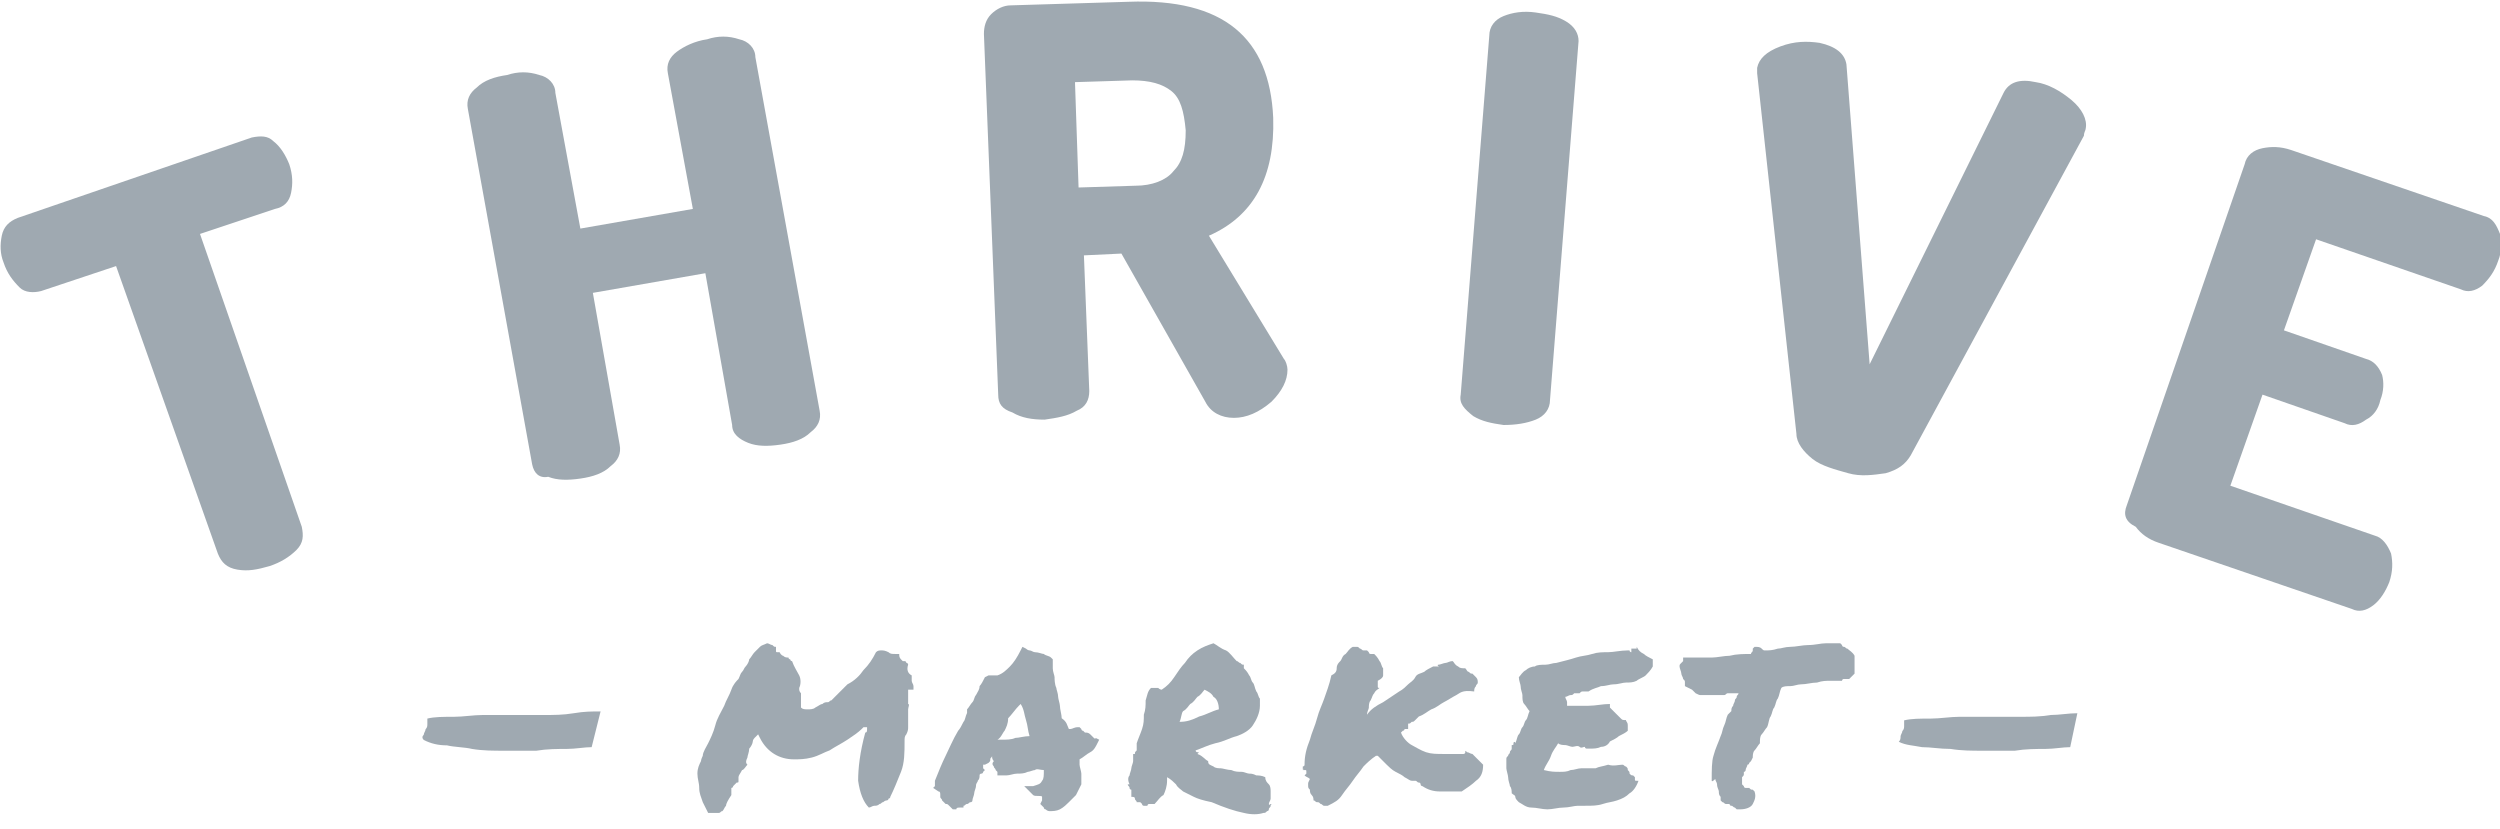 <svg width="208" height="69" viewBox="0 0 208 69" fill="none" xmlns="http://www.w3.org/2000/svg">
<g clip-path="url(#clip0_260_1739)">
<path d="M0.297 21.84C-0 21.097 -0 20.354 0.148 19.611C0.297 18.869 0.743 18.423 1.486 18.126L20.948 11.44C21.691 11.291 22.285 11.291 22.731 11.737C23.326 12.183 23.771 12.926 24.068 13.668C24.366 14.56 24.366 15.303 24.217 16.046C24.068 16.788 23.623 17.234 22.88 17.383L16.64 19.463L25.108 43.828C25.257 44.571 25.257 45.166 24.663 45.76C24.068 46.354 23.326 46.8 22.434 47.097C21.394 47.394 20.651 47.543 19.76 47.394C18.868 47.246 18.423 46.8 18.125 46.057L9.657 22.137L3.417 24.217C2.823 24.366 2.08 24.366 1.634 23.92C1.04 23.326 0.594 22.731 0.297 21.84Z" fill="#9FA9B1"/>
<path d="M44.274 38.629L38.926 9.063C38.777 8.32 39.074 7.726 39.668 7.28C40.263 6.686 41.154 6.389 42.194 6.24C43.086 5.943 43.977 5.943 44.868 6.24C45.611 6.389 46.206 6.983 46.206 7.726L48.286 19.017L57.646 17.383L55.566 6.091C55.417 5.349 55.714 4.754 56.308 4.309C56.903 3.863 57.794 3.417 58.834 3.269C59.726 2.971 60.617 2.971 61.508 3.269C62.251 3.417 62.846 4.011 62.846 4.754L68.194 34.171C68.343 34.914 68.046 35.508 67.451 35.954C66.857 36.548 65.966 36.846 64.926 36.994C63.886 37.143 62.994 37.143 62.251 36.846C61.508 36.548 60.914 36.103 60.914 35.36L58.686 22.731L49.326 24.366L51.554 36.994C51.703 37.737 51.406 38.331 50.811 38.777C50.217 39.371 49.326 39.669 48.286 39.817C47.246 39.966 46.354 39.966 45.611 39.669C44.868 39.817 44.423 39.371 44.274 38.629Z" fill="#9FA9B1"/>
<path d="M83.051 32.834L81.862 2.823C81.862 2.228 82.011 1.634 82.457 1.188C82.902 0.743 83.497 0.446 84.091 0.446L93.897 0.148C101.771 -0.149 105.634 3.12 105.931 9.806C106.079 14.709 104.297 17.977 100.582 19.611L106.822 29.863C106.971 30.011 107.119 30.457 107.119 30.754C107.119 31.646 106.674 32.537 105.782 33.428C104.742 34.32 103.702 34.766 102.662 34.766C101.622 34.766 100.731 34.32 100.285 33.428L93.302 21.097L90.182 21.246L90.628 32.537C90.628 33.28 90.331 33.874 89.588 34.171C88.845 34.617 87.954 34.766 86.914 34.914C85.874 34.914 84.982 34.766 84.24 34.32C83.348 34.023 83.051 33.577 83.051 32.834ZM89.737 15.6L94.491 15.451C95.828 15.451 97.017 15.006 97.611 14.263C98.354 13.52 98.651 12.48 98.651 10.846C98.502 9.211 98.205 8.171 97.462 7.577C96.719 6.983 95.68 6.686 94.194 6.686L89.439 6.834L89.737 15.6Z" fill="#9FA9B1"/>
<path d="M121.531 32.834L123.909 2.971C123.909 2.229 124.354 1.634 125.097 1.337C125.84 1.04 126.731 0.891 127.771 1.04C128.811 1.189 129.554 1.337 130.297 1.783C131.04 2.229 131.337 2.823 131.337 3.417L128.96 33.28C128.96 34.023 128.514 34.617 127.771 34.914C127.029 35.211 126.137 35.36 125.097 35.36C124.057 35.211 123.314 35.063 122.571 34.617C121.829 34.023 121.383 33.577 121.531 32.834Z" fill="#9FA9B1"/>
<path d="M146.194 5.646C146.343 4.903 146.937 4.309 148.126 3.863C149.314 3.417 150.354 3.417 151.394 3.566C152.731 3.863 153.474 4.457 153.623 5.349L155.554 30.308L166.697 7.726C167.143 6.834 168.034 6.537 169.371 6.834C170.411 6.983 171.451 7.577 172.343 8.32C173.234 9.063 173.68 9.954 173.531 10.697C173.531 10.846 173.383 10.994 173.383 11.291L158.971 37.886C158.526 38.629 157.931 39.074 156.891 39.371C155.851 39.52 154.811 39.669 153.771 39.371C152.731 39.074 151.543 38.777 150.8 38.183C150.057 37.589 149.463 36.846 149.463 36.103L146.194 6.091C146.194 5.943 146.194 5.646 146.194 5.646Z" fill="#9FA9B1"/>
<path d="M176.949 42.045L186.754 13.668C186.903 12.925 187.497 12.48 188.24 12.331C188.983 12.183 189.726 12.183 190.617 12.48L206.663 17.977C207.406 18.125 207.703 18.72 208 19.463C208.149 20.206 208.149 20.948 207.851 21.691C207.554 22.583 207.109 23.177 206.514 23.771C205.92 24.217 205.326 24.366 204.732 24.068L192.697 19.908L190.023 27.485L196.857 29.863C197.452 30.011 197.897 30.457 198.194 31.2C198.343 31.794 198.343 32.537 198.046 33.28C197.897 34.023 197.452 34.617 196.857 34.914C196.263 35.36 195.669 35.508 195.074 35.211L188.24 32.834L185.566 40.411L197.6 44.571C198.194 44.72 198.64 45.314 198.937 46.057C199.086 46.8 199.086 47.543 198.789 48.434C198.492 49.177 198.046 49.92 197.451 50.365C196.857 50.811 196.263 50.96 195.669 50.663L179.623 45.166C178.732 44.868 178.137 44.423 177.692 43.828C176.8 43.383 176.652 42.788 176.949 42.045Z" fill="#9FA9B1"/>
<path d="M59.511 67.634C59.362 67.634 59.214 67.634 58.917 67.634C58.768 67.337 58.62 67.04 58.471 66.743C58.322 66.297 58.174 66 58.174 65.554C58.174 65.109 58.025 64.811 58.025 64.366C58.025 63.92 58.174 63.623 58.322 63.326C58.322 63.326 58.322 63.177 58.471 62.88C58.471 62.583 58.768 62.137 58.917 61.84C59.065 61.543 59.362 60.949 59.511 60.354C59.66 59.76 59.957 59.314 60.254 58.72C60.403 58.274 60.7 57.829 60.848 57.383C60.997 56.937 61.294 56.64 61.443 56.491C61.591 56.194 61.591 56.046 61.74 55.897C61.888 55.749 61.888 55.6 62.037 55.451C62.185 55.303 62.334 55.006 62.334 54.857C62.483 54.709 62.631 54.411 62.78 54.263C62.928 54.114 63.077 53.966 63.225 53.817C63.374 53.669 63.523 53.669 63.82 53.52C63.968 53.52 64.117 53.669 64.265 53.669C64.414 53.817 64.414 53.817 64.562 53.817V54.114C64.562 54.263 64.562 54.263 64.711 54.263H64.86C65.008 54.56 65.157 54.56 65.157 54.56C65.305 54.709 65.454 54.709 65.603 54.709C65.603 54.857 65.751 54.857 65.751 54.857C65.751 55.006 65.9 55.006 65.9 55.006C66.048 55.451 66.345 55.897 66.494 56.194C66.642 56.491 66.642 56.937 66.494 57.234V57.383C66.494 57.531 66.642 57.68 66.642 57.68C66.642 57.829 66.642 57.829 66.642 57.977C66.642 58.126 66.642 58.126 66.642 58.274C66.642 58.423 66.642 58.423 66.642 58.72V58.869C66.791 59.017 66.94 59.017 67.237 59.017C67.385 59.017 67.683 59.017 67.831 58.869C68.128 58.72 68.277 58.571 68.425 58.571C68.574 58.423 68.722 58.423 68.871 58.423C69.02 58.423 69.02 58.274 69.168 58.274C69.465 57.977 69.763 57.68 69.911 57.531C70.06 57.383 70.357 57.086 70.505 56.937C71.1 56.64 71.545 56.194 71.843 55.749C72.288 55.303 72.585 54.857 72.882 54.263C73.031 54.114 73.18 54.114 73.328 54.114C73.477 54.114 73.625 54.114 73.922 54.263C74.071 54.411 74.22 54.411 74.517 54.411H74.665C74.665 54.411 74.665 54.411 74.814 54.411C74.814 54.56 74.814 54.709 74.963 54.857L75.111 55.006C75.111 55.006 75.111 55.006 75.26 55.006C75.408 55.006 75.408 55.154 75.408 55.154C75.557 55.154 75.557 55.303 75.557 55.303C75.408 55.749 75.557 56.046 75.854 56.194C75.854 56.343 75.854 56.491 75.854 56.64C75.854 56.789 76.002 56.937 76.002 57.086V57.234V57.383H75.557V57.829C75.557 57.977 75.557 58.274 75.557 58.571C75.705 58.571 75.557 58.869 75.557 59.017C75.557 59.463 75.557 59.611 75.557 59.909C75.557 60.057 75.557 60.354 75.557 60.503C75.557 60.651 75.557 60.8 75.408 61.097C75.26 61.246 75.26 61.394 75.26 61.691C75.26 62.583 75.26 63.474 74.963 64.217C74.665 64.96 74.368 65.703 74.071 66.297C74.071 66.446 73.922 66.446 73.922 66.446C73.922 66.594 73.774 66.594 73.774 66.594C73.625 66.594 73.477 66.743 73.477 66.743C73.328 66.743 73.328 66.891 73.18 66.891C73.031 67.04 72.882 67.04 72.734 67.04C72.585 67.04 72.437 67.189 72.288 67.189C71.843 66.743 71.545 66 71.397 64.96C71.397 63.92 71.545 62.583 71.991 60.949C72.14 60.949 72.14 60.8 72.14 60.651V60.503H71.991H71.843L71.694 60.651C71.397 60.949 70.951 61.246 70.505 61.543C70.06 61.84 69.465 62.137 69.02 62.434C68.574 62.583 68.128 62.88 67.534 63.029C66.94 63.177 66.494 63.177 66.048 63.177C64.86 63.177 63.82 62.583 63.225 61.394L63.077 61.097L62.78 61.394C62.78 61.394 62.631 61.543 62.631 61.691C62.631 61.84 62.483 62.137 62.334 62.286C62.334 62.583 62.185 62.88 62.185 63.029C62.037 63.326 62.037 63.474 62.185 63.623C62.037 63.771 61.888 64.069 61.74 64.069C61.591 64.366 61.443 64.514 61.443 64.663V64.811V64.96C61.443 65.109 61.443 65.109 61.294 65.109L61.145 65.257L60.997 65.406C60.997 65.554 60.848 65.554 60.848 65.554C60.848 65.703 60.848 65.703 60.848 65.703C60.848 65.851 60.848 65.851 60.848 65.851C60.848 66 60.848 66 60.848 66.149C60.551 66.594 60.403 66.891 60.403 67.04C60.254 67.189 60.254 67.337 60.105 67.486C59.957 67.486 59.957 67.634 59.808 67.634C59.808 67.634 59.66 67.634 59.511 67.634Z" fill="#9FA9B1"/>
<path d="M77.637 65.554L77.785 65.406V64.96C78.082 64.217 78.38 63.474 78.677 62.88C78.974 62.286 79.271 61.543 79.717 60.8C79.865 60.651 80.014 60.354 80.162 60.057C80.311 59.909 80.311 59.611 80.46 59.314V59.166V59.017C80.608 58.869 80.757 58.571 80.905 58.423C81.054 58.274 81.054 57.977 81.202 57.829C81.351 57.531 81.5 57.383 81.5 57.086C81.648 56.937 81.797 56.64 81.945 56.343L82.242 56.194H82.391H82.54H82.688H82.985C83.431 56.046 83.728 55.749 84.025 55.451C84.322 55.154 84.62 54.709 84.917 54.114L85.065 53.817L85.362 53.966C85.362 53.966 85.511 54.114 85.66 54.114C85.808 54.114 85.957 54.263 86.105 54.263C86.402 54.263 86.7 54.411 86.848 54.411C86.997 54.56 87.294 54.56 87.442 54.709L87.591 54.857C87.591 55.006 87.591 55.154 87.591 55.303C87.591 55.451 87.591 55.451 87.591 55.6C87.591 55.897 87.74 56.194 87.74 56.343C87.74 56.491 87.74 56.937 87.888 57.234C87.888 57.383 88.037 57.68 88.037 57.977C88.037 58.126 88.185 58.571 88.185 58.72C88.185 59.017 88.334 59.463 88.334 59.76C88.78 60.057 88.78 60.354 88.928 60.651C89.077 60.651 89.077 60.651 89.077 60.651C89.225 60.651 89.374 60.503 89.671 60.503H89.82L89.968 60.651C89.968 60.651 89.968 60.8 90.117 60.8L90.265 60.949C90.414 60.949 90.562 60.949 90.711 61.097C90.86 61.246 90.86 61.246 90.86 61.246C90.86 61.246 90.86 61.246 91.008 61.394C91.157 61.543 91.157 61.394 91.157 61.394L91.454 61.543L91.305 61.84C91.157 62.137 91.008 62.434 90.711 62.583C90.414 62.731 90.117 63.029 89.82 63.177C89.82 63.326 89.82 63.326 89.82 63.326C89.82 63.474 89.82 63.474 89.82 63.623C89.82 63.771 89.968 64.217 89.968 64.366C89.968 64.514 89.968 64.96 89.968 65.257C89.82 65.554 89.671 65.851 89.522 66.149C89.374 66.297 89.077 66.594 88.928 66.743C88.78 66.891 88.482 67.189 88.185 67.337C87.888 67.486 87.591 67.486 87.294 67.486C87.145 67.486 86.997 67.337 86.997 67.337C86.848 67.337 86.848 67.189 86.848 67.189C86.7 67.04 86.7 67.04 86.7 67.04L86.551 66.891L86.7 66.594C86.7 66.446 86.7 66.446 86.7 66.297C86.7 66.149 86.105 66.297 85.957 66.149L85.808 66L85.66 65.851L85.214 65.406H85.957C86.402 65.257 86.551 65.257 86.7 64.96C86.848 64.811 86.848 64.514 86.848 64.069C86.551 64.069 86.254 63.92 86.105 64.069C85.957 64.069 85.66 64.217 85.511 64.217C85.214 64.366 84.917 64.366 84.62 64.366C84.322 64.366 84.025 64.514 83.728 64.514C83.58 64.514 83.282 64.514 83.134 64.514H82.985V64.366C82.985 64.366 82.985 64.366 82.985 64.217C82.985 64.217 82.985 64.217 82.837 64.069C82.837 63.92 82.688 63.92 82.688 63.771C82.54 63.623 82.54 63.474 82.688 63.326C82.54 63.177 82.54 63.029 82.54 62.88C82.54 63.029 82.391 63.029 82.391 63.177C82.391 63.326 82.391 63.326 82.242 63.474L81.945 63.623H81.797C81.797 63.623 81.797 63.623 81.797 63.771V63.92L81.945 64.069L81.797 64.217C81.797 64.217 81.797 64.366 81.648 64.366C81.648 64.366 81.5 64.366 81.5 64.514C81.5 64.663 81.5 64.811 81.351 64.96C81.351 65.109 81.202 65.109 81.202 65.406C81.202 65.554 81.054 65.851 81.054 66C81.054 66.149 80.905 66.446 80.905 66.594V66.594C80.905 66.743 80.757 66.743 80.757 66.743C80.608 66.743 80.608 66.891 80.46 66.891C80.311 66.891 80.311 67.04 80.162 67.04V67.189H79.865C79.717 67.189 79.568 67.189 79.568 67.337C79.42 67.337 79.42 67.337 79.42 67.337H79.271C79.122 67.189 78.974 67.04 78.974 67.04C78.825 66.891 78.825 66.891 78.677 66.891L78.38 66.594C78.38 66.446 78.231 66.446 78.231 66.297C78.231 66.149 78.231 66.149 78.231 66.149C78.231 66 78.231 65.851 78.082 65.851L77.637 65.554ZM83.58 60.8C83.431 60.949 83.282 61.394 82.985 61.543C83.134 61.543 83.134 61.543 83.134 61.543H83.282C83.728 61.543 84.174 61.543 84.471 61.394C84.768 61.394 85.214 61.246 85.66 61.246C85.511 60.8 85.511 60.354 85.362 59.909C85.214 59.463 85.214 59.017 84.917 58.571L84.768 58.72C84.471 59.017 84.174 59.463 83.877 59.76C83.877 60.206 83.728 60.503 83.58 60.8Z" fill="#9FA9B1"/>
<path d="M94.128 65.703C94.128 65.703 93.98 65.703 93.98 65.554C93.98 65.406 93.831 65.406 93.831 65.257H93.98C93.831 64.96 93.831 64.663 93.98 64.514C93.98 64.366 94.128 64.069 94.128 63.92C94.128 63.771 94.277 63.474 94.277 63.326C94.277 63.177 94.277 62.88 94.277 62.731H94.425C94.425 62.583 94.425 62.583 94.574 62.434C94.574 62.286 94.574 62.286 94.574 62.137C94.574 61.989 94.574 61.989 94.574 61.84C94.722 61.394 94.871 61.097 95.02 60.651C95.168 60.206 95.168 59.909 95.168 59.463C95.317 59.017 95.317 58.72 95.317 58.274C95.465 57.829 95.465 57.531 95.763 57.234C95.911 57.234 96.06 57.234 96.357 57.234C96.505 57.383 96.654 57.383 96.654 57.383C97.1 57.086 97.397 56.789 97.694 56.343C97.991 55.897 98.288 55.451 98.585 55.154C98.882 54.709 99.18 54.411 99.625 54.114C100.071 53.817 100.517 53.669 100.962 53.52C101.26 53.669 101.557 53.966 102.002 54.114C102.3 54.263 102.597 54.709 102.894 55.006C103.042 55.006 103.042 55.154 103.191 55.154C103.34 55.303 103.34 55.303 103.488 55.303V55.6C103.637 55.749 103.785 55.897 103.934 56.194C104.082 56.343 104.082 56.64 104.231 56.789C104.38 56.937 104.38 57.234 104.528 57.531C104.677 57.68 104.677 57.977 104.825 58.126C104.825 58.274 104.825 58.274 104.825 58.274V58.423V58.571C104.825 58.72 104.825 58.72 104.825 58.72C104.825 59.314 104.528 59.909 104.231 60.354C103.934 60.8 103.34 61.097 102.894 61.246C102.3 61.394 101.854 61.691 101.111 61.84C100.517 61.989 99.922 62.286 99.477 62.434C99.477 62.434 99.477 62.583 99.625 62.583C99.774 62.583 99.774 62.583 99.625 62.731C100.071 62.88 100.22 63.177 100.517 63.326C100.517 63.623 100.665 63.623 100.962 63.771C101.111 63.92 101.408 63.92 101.557 63.92C101.705 63.92 102.151 64.069 102.448 64.069C102.745 64.217 103.042 64.217 103.34 64.217C103.488 64.217 103.785 64.366 103.934 64.366C104.082 64.366 104.231 64.366 104.528 64.514C104.677 64.514 104.974 64.514 105.271 64.663C105.271 64.96 105.42 65.109 105.568 65.257C105.717 65.406 105.717 65.703 105.717 65.851C105.717 66 105.717 66.149 105.717 66.446C105.717 66.594 105.568 66.743 105.568 66.891C105.568 66.891 105.568 67.04 105.717 66.891H105.865C105.717 66.891 105.717 67.04 105.717 67.04C105.717 67.189 105.568 67.189 105.568 67.337C105.568 67.486 105.42 67.486 105.42 67.486C105.271 67.634 105.271 67.634 105.122 67.634C104.677 67.783 104.082 67.783 103.488 67.634C102.745 67.486 101.854 67.189 100.814 66.743C100.071 66.594 99.625 66.446 99.328 66.297C99.031 66.149 98.734 66 98.437 65.851C98.288 65.703 97.991 65.554 97.843 65.257C97.694 65.109 97.397 64.811 97.1 64.663C97.1 64.663 97.1 64.663 97.1 64.811C97.1 64.96 97.1 64.811 97.1 64.96C97.1 65.406 96.951 65.851 96.802 66.149C96.505 66.297 96.357 66.594 96.06 66.891C95.911 66.891 95.763 66.891 95.614 66.891C95.465 66.891 95.465 67.04 95.465 67.04C95.317 67.04 95.317 67.04 95.168 67.04C95.168 67.04 95.02 67.04 95.02 66.891L94.871 66.743C94.871 66.743 94.722 66.743 94.574 66.743C94.574 66.594 94.425 66.594 94.425 66.446C94.425 66.297 94.277 66.297 94.128 66.297C94.128 66.149 94.128 66.149 94.128 66C94.128 65.851 94.128 65.851 94.128 65.851C94.128 66 94.128 65.851 94.128 65.703C94.128 65.851 94.128 65.703 94.128 65.703ZM100.22 57.383C100.071 57.531 99.922 57.829 99.625 57.977C99.477 58.126 99.328 58.423 99.031 58.571C98.882 58.72 98.734 59.017 98.437 59.166C98.288 59.314 98.288 59.76 98.14 60.057C98.734 60.057 99.18 59.909 99.774 59.611C100.368 59.463 100.814 59.166 101.408 59.017C101.408 58.571 101.26 58.126 100.962 57.977C100.814 57.68 100.517 57.531 100.22 57.383Z" fill="#9FA9B1"/>
<path d="M108.391 64.069C108.391 63.92 108.391 63.92 108.391 64.069C108.391 63.92 108.391 63.92 108.391 63.92C108.391 63.771 108.391 63.771 108.391 63.771C108.391 63.771 108.539 63.771 108.539 63.623C108.539 62.88 108.688 62.286 108.985 61.543C109.133 60.949 109.431 60.354 109.579 59.76C109.728 59.166 110.025 58.571 110.173 58.126C110.322 57.68 110.619 56.937 110.768 56.194C111.065 56.046 111.213 55.897 111.213 55.6C111.213 55.303 111.362 55.154 111.511 55.006C111.659 54.857 111.659 54.56 111.956 54.411C112.105 54.263 112.253 53.966 112.551 53.817C112.699 53.817 112.699 53.817 112.848 53.817C112.996 53.817 112.996 53.817 113.145 53.966C113.293 53.966 113.293 54.114 113.442 54.114C113.591 54.114 113.591 54.114 113.739 54.114L113.888 54.263C113.888 54.411 114.036 54.411 114.036 54.411H114.333C114.482 54.56 114.631 54.709 114.779 55.006C114.928 55.154 114.928 55.451 115.076 55.6C115.076 55.749 115.076 56.046 115.076 56.194C115.076 56.343 114.928 56.491 114.631 56.64V56.789V56.937C114.631 56.937 114.631 56.937 114.631 57.086C114.631 57.234 114.631 57.234 114.779 57.234C114.631 57.383 114.482 57.383 114.333 57.68C114.185 57.829 114.185 57.977 114.036 58.274C113.888 58.423 113.888 58.72 113.888 58.869C113.888 59.017 113.739 59.166 113.739 59.463C114.036 59.017 114.482 58.72 115.076 58.423C115.522 58.126 115.968 57.829 116.413 57.531C116.711 57.383 117.008 57.086 117.156 56.937C117.305 56.789 117.602 56.64 117.751 56.343C117.899 56.046 118.196 56.046 118.493 55.897C118.642 55.749 118.939 55.6 119.236 55.451C119.385 55.451 119.385 55.451 119.533 55.451C119.682 55.451 119.682 55.451 119.682 55.6C119.682 55.451 119.682 55.451 119.682 55.451C119.682 55.451 119.533 55.303 119.682 55.303C119.831 55.303 120.128 55.154 120.276 55.154C120.425 55.154 120.573 55.006 120.871 55.006C121.019 55.154 121.019 55.303 121.316 55.451C121.465 55.6 121.613 55.6 121.911 55.6C122.059 55.749 122.059 55.897 122.208 55.897C122.356 56.046 122.356 56.046 122.505 56.046C122.653 56.194 122.653 56.194 122.802 56.343C122.951 56.491 122.951 56.64 122.951 56.789C122.951 56.937 122.802 56.937 122.802 57.086C122.653 57.234 122.653 57.383 122.653 57.531C121.613 57.383 121.465 57.68 121.168 57.829C120.871 57.977 120.425 58.274 120.128 58.423C119.831 58.571 119.533 58.869 119.088 59.017C118.791 59.166 118.493 59.463 118.048 59.611C117.899 59.76 117.899 59.76 117.751 59.909C117.602 60.057 117.602 60.057 117.453 60.057C117.305 60.206 117.305 60.206 117.156 60.206C117.156 60.503 117.156 60.503 117.156 60.651H117.008H116.859C116.859 60.8 116.711 60.8 116.711 60.8L116.562 60.949C116.711 61.394 117.156 61.84 117.453 61.989C117.751 62.137 118.196 62.434 118.642 62.583C119.088 62.731 119.533 62.731 120.128 62.731C120.722 62.731 121.168 62.731 121.762 62.731C121.762 62.731 121.911 62.731 121.911 62.583C121.911 62.434 121.911 62.434 122.059 62.583C122.208 62.583 122.356 62.731 122.505 62.731C122.653 62.88 122.653 62.88 122.802 63.029C122.951 63.177 122.951 63.177 123.099 63.326C123.248 63.474 123.248 63.474 123.396 63.623C123.396 64.217 123.248 64.663 122.802 64.96C122.505 65.257 122.059 65.554 121.613 65.851C120.871 65.851 120.276 65.851 119.831 65.851C119.236 65.851 118.791 65.703 118.345 65.406C118.345 65.406 118.196 65.406 118.196 65.257C118.196 65.257 118.196 65.109 118.048 65.109C117.899 65.109 117.899 64.96 117.751 64.96C117.602 64.96 117.602 64.96 117.453 64.96C117.305 64.96 117.156 64.811 116.859 64.663C116.711 64.514 116.413 64.366 116.116 64.217C115.819 64.069 115.522 63.771 115.373 63.623C115.225 63.474 114.928 63.177 114.779 63.029L114.631 62.88H114.482C114.036 63.177 113.739 63.474 113.442 63.771C113.145 64.217 112.848 64.514 112.551 64.96C112.253 65.406 111.956 65.703 111.659 66.149C111.362 66.594 111.065 66.743 110.471 67.04C110.322 67.04 110.322 67.04 110.173 67.04C110.025 67.04 110.025 66.891 109.876 66.891C109.728 66.743 109.728 66.743 109.579 66.743C109.431 66.743 109.431 66.594 109.282 66.594C109.282 66.446 109.282 66.297 109.133 66.149C108.985 66 108.985 65.851 108.985 65.703C108.836 65.554 108.836 65.554 108.836 65.257C108.836 65.109 108.836 65.109 108.985 64.811C108.836 64.663 108.688 64.663 108.539 64.514C108.688 64.366 108.688 64.366 108.688 64.366C108.688 64.217 108.688 64.217 108.688 64.217C108.688 64.069 108.688 64.069 108.539 64.069C108.391 64.069 108.391 64.069 108.391 64.069C108.539 63.92 108.391 63.92 108.391 64.069Z" fill="#9FA9B1"/>
<path d="M126.368 66.743C126.22 66.594 126.071 66.446 126.071 66.297C126.071 66.149 125.922 66.149 125.774 66C125.774 65.851 125.774 65.554 125.625 65.406C125.625 65.257 125.477 64.96 125.477 64.663C125.477 64.514 125.328 64.069 125.328 63.92C125.328 63.771 125.328 63.474 125.328 63.177C125.328 63.029 125.328 63.029 125.477 62.88C125.477 62.731 125.625 62.731 125.625 62.583C125.625 62.434 125.774 62.434 125.774 62.286C125.774 62.137 125.774 62.137 125.774 61.989C125.922 61.989 125.922 61.989 125.922 61.84C125.922 61.691 126.071 61.691 126.071 61.84C126.22 61.543 126.22 61.246 126.368 61.097C126.517 60.949 126.517 60.651 126.665 60.503C126.814 60.354 126.814 60.057 126.962 59.909C127.111 59.76 127.111 59.463 127.26 59.166C127.111 59.017 126.962 58.72 126.814 58.571C126.665 58.423 126.665 58.126 126.665 57.829C126.665 57.68 126.517 57.383 126.517 57.086C126.517 56.937 126.368 56.64 126.368 56.343C126.517 56.194 126.665 55.897 126.962 55.749C127.111 55.6 127.408 55.451 127.705 55.451C127.854 55.303 128.3 55.303 128.597 55.303C128.894 55.303 129.191 55.154 129.488 55.154C130.082 55.006 130.677 54.857 131.122 54.709C131.568 54.56 132.014 54.56 132.46 54.411C132.905 54.263 133.351 54.263 133.797 54.263C134.242 54.263 134.837 54.114 135.431 54.114H135.58C135.58 54.263 135.728 54.263 135.728 54.263V53.966C135.728 53.966 135.728 53.966 135.877 53.966H136.025H136.174C136.174 53.966 136.174 53.966 136.174 53.817C136.322 54.114 136.471 54.263 136.768 54.411C136.917 54.56 137.214 54.709 137.511 54.857C137.511 55.006 137.511 55.006 137.511 55.006V55.154V55.303V55.451C137.362 55.749 137.065 56.046 136.917 56.194C136.768 56.343 136.322 56.491 136.174 56.64C135.877 56.789 135.58 56.789 135.282 56.789C134.985 56.789 134.688 56.937 134.242 56.937C133.945 56.937 133.648 57.086 133.202 57.086C132.905 57.234 132.608 57.234 132.162 57.531C132.014 57.531 132.014 57.531 131.865 57.531C131.717 57.531 131.717 57.531 131.717 57.531C131.568 57.531 131.568 57.531 131.42 57.68C131.271 57.68 131.271 57.68 130.974 57.68C130.825 57.829 130.825 57.829 130.677 57.829C130.528 57.829 130.38 57.977 130.231 57.977C130.231 58.126 130.38 58.274 130.38 58.423C130.38 58.571 130.38 58.571 130.38 58.72C130.974 58.72 131.42 58.72 132.162 58.72C132.757 58.72 133.351 58.571 133.945 58.571V58.72V58.869C134.094 59.017 134.094 59.017 134.242 59.166C134.391 59.314 134.391 59.314 134.54 59.463C134.688 59.611 134.688 59.611 134.837 59.76C134.985 59.909 134.985 59.909 135.282 59.909C135.282 60.057 135.431 60.057 135.431 60.354C135.431 60.503 135.431 60.651 135.431 60.8C135.282 60.949 134.985 61.097 134.688 61.246C134.54 61.394 134.242 61.543 133.945 61.691C133.797 61.989 133.5 62.137 133.202 62.137C132.905 62.286 132.608 62.286 132.162 62.286H132.014C132.014 62.286 131.865 62.286 131.865 62.137C131.717 62.137 131.568 62.286 131.42 62.137C131.271 61.989 130.974 62.137 130.825 62.137C130.677 62.137 130.38 61.989 130.231 61.989C130.082 61.989 129.785 61.989 129.637 61.84C129.488 62.137 129.191 62.434 129.042 62.88C128.894 63.326 128.597 63.623 128.448 64.069C129.042 64.217 129.34 64.217 129.785 64.217C130.082 64.217 130.38 64.217 130.677 64.069C130.974 64.069 131.271 63.92 131.568 63.92C131.865 63.92 132.311 63.92 132.757 63.92C133.054 63.771 133.351 63.771 133.797 63.623C134.242 63.771 134.688 63.623 134.985 63.623C135.134 63.623 135.134 63.771 135.282 63.771C135.431 63.92 135.431 63.92 135.431 64.069C135.58 64.217 135.58 64.217 135.58 64.366C135.728 64.514 135.728 64.514 135.877 64.514L136.025 64.663C136.025 64.811 136.025 64.811 136.025 64.811C136.025 64.96 136.025 64.96 136.174 64.96H136.322C136.174 65.406 135.877 65.851 135.58 66C135.282 66.297 134.985 66.446 134.54 66.594C134.094 66.743 133.797 66.743 133.351 66.891C132.905 67.04 132.46 67.04 131.865 67.04C131.717 67.04 131.717 67.04 131.568 67.04C131.42 67.04 131.42 67.04 131.271 67.04C130.974 67.04 130.528 67.189 130.082 67.189C129.637 67.189 129.191 67.337 128.745 67.337C128.3 67.337 127.854 67.189 127.408 67.189C126.962 67.189 126.665 66.891 126.368 66.743Z" fill="#9FA9B1"/>
<path d="M140.185 57.086C140.185 56.937 140.185 56.937 140.185 56.789C140.185 56.64 140.185 56.64 140.036 56.491C140.036 56.343 139.888 56.194 139.888 56.046C139.888 55.897 139.739 55.6 139.739 55.451C139.739 55.303 139.739 55.303 139.888 55.154L140.036 55.006V54.709H140.334C140.482 54.709 140.482 54.709 140.631 54.709H140.928C141.374 54.709 141.819 54.709 142.414 54.709C142.859 54.709 143.454 54.56 143.899 54.56C144.494 54.411 145.088 54.411 145.682 54.411C145.682 54.263 145.831 54.263 145.831 54.114V53.966L145.979 53.817C146.276 53.817 146.425 53.817 146.574 53.966C146.722 54.114 146.722 54.114 146.871 54.114C147.168 54.114 147.465 54.114 147.911 53.966C148.208 53.966 148.505 53.817 148.951 53.817C149.396 53.817 149.991 53.669 150.436 53.669C151.031 53.669 151.476 53.52 151.922 53.52C152.071 53.52 152.368 53.52 152.516 53.52C152.665 53.52 152.814 53.52 153.111 53.52L153.259 53.669C153.259 53.817 153.408 53.817 153.408 53.817C153.556 53.817 153.556 53.966 153.705 53.966C153.854 54.114 154.151 54.263 154.299 54.56C154.299 55.303 154.299 55.6 154.299 56.046L154.151 56.194L154.002 56.343L153.854 56.491H153.705C153.556 56.491 153.556 56.491 153.408 56.491C153.408 56.491 153.259 56.491 153.259 56.64H153.111H152.962C152.814 56.64 152.814 56.64 152.665 56.64H152.368C151.922 56.64 151.625 56.64 151.179 56.789C150.734 56.789 150.288 56.937 149.842 56.937C149.545 56.937 149.248 57.086 148.951 57.086C148.654 57.086 148.356 57.086 148.208 57.234C148.059 57.531 148.059 57.829 147.911 58.126C147.762 58.274 147.762 58.571 147.614 58.869C147.465 59.017 147.465 59.314 147.316 59.611C147.168 59.76 147.168 60.206 147.019 60.503C146.871 60.651 146.722 60.949 146.574 61.097C146.425 61.246 146.425 61.543 146.425 61.84C146.276 61.989 146.128 62.286 145.979 62.434C145.831 62.583 145.831 62.88 145.831 63.029L145.682 63.326C145.534 63.474 145.534 63.474 145.534 63.474C145.534 63.474 145.534 63.623 145.385 63.623C145.385 63.771 145.236 63.92 145.236 64.069C145.236 64.069 145.236 64.217 145.088 64.217C145.088 64.366 145.088 64.366 145.088 64.366C145.088 64.514 145.088 64.514 144.939 64.663C144.939 64.811 144.939 64.811 144.939 64.811C144.939 64.96 144.939 64.96 144.939 64.96C144.939 65.109 144.939 65.109 144.939 65.109C144.939 65.257 144.939 65.257 144.939 65.257L145.088 65.406C145.088 65.406 145.088 65.554 145.236 65.554C145.236 65.554 145.236 65.554 145.385 65.554C145.385 65.554 145.385 65.554 145.534 65.554C145.682 65.703 145.682 65.703 145.831 65.703L145.979 65.851C146.128 66.297 145.979 66.594 145.831 66.891C145.682 67.189 145.236 67.337 144.791 67.337H144.494C144.345 67.189 144.345 67.189 144.345 67.189C144.196 67.189 144.196 67.04 144.048 67.04C143.899 67.04 143.899 66.891 143.899 66.891C143.899 66.891 143.899 66.891 143.751 66.891H143.602C143.454 66.891 143.454 66.743 143.305 66.743L143.156 66.594C143.156 66.446 143.156 66.446 143.156 66.297C143.008 66.149 143.008 66 143.008 65.851C143.008 65.703 142.859 65.554 142.859 65.257C142.859 65.109 142.711 64.96 142.711 64.811C142.414 65.109 142.414 64.96 142.414 64.96C142.414 64.069 142.414 63.326 142.562 62.88C142.711 62.286 143.008 61.691 143.156 61.246C143.305 60.949 143.305 60.651 143.454 60.354C143.602 60.057 143.602 59.76 143.751 59.463L143.899 59.314C144.048 59.166 144.048 59.166 144.048 59.166C144.048 59.017 144.048 58.869 144.196 58.72C144.196 58.571 144.345 58.423 144.345 58.274C144.345 58.126 144.494 58.126 144.494 57.977C144.494 57.829 144.642 57.829 144.642 57.68H144.494H144.345C144.196 57.68 144.048 57.68 143.899 57.68C143.751 57.68 143.751 57.68 143.751 57.68C143.602 57.68 143.602 57.829 143.454 57.829H143.156H143.008H142.859C142.711 57.829 142.562 57.829 142.562 57.829H142.265H142.116H141.968H141.819C141.671 57.829 141.671 57.829 141.522 57.829C141.374 57.829 141.374 57.829 141.076 57.68L140.928 57.531C140.779 57.383 140.779 57.383 140.779 57.383L140.185 57.086Z" fill="#9FA9B1"/>
<path d="M49.225 62.163C48.63 62.163 47.888 62.311 47.145 62.311C46.402 62.311 45.51 62.311 44.619 62.46C43.727 62.46 42.836 62.46 41.945 62.46C41.053 62.46 40.162 62.46 39.27 62.311C38.676 62.163 37.785 62.163 37.19 62.014C36.447 62.014 35.853 61.865 35.259 61.568C35.11 61.42 35.11 61.271 35.259 61.123C35.259 60.974 35.407 60.825 35.407 60.677C35.556 60.528 35.556 60.38 35.556 60.231C35.556 60.083 35.556 59.934 35.556 59.785C36.15 59.637 36.893 59.637 37.785 59.637C38.528 59.637 39.419 59.488 40.162 59.488C41.053 59.488 41.796 59.488 42.688 59.488C43.579 59.488 44.47 59.488 45.213 59.488C46.105 59.488 46.847 59.488 47.739 59.34C48.63 59.191 49.225 59.191 49.968 59.191L49.225 62.163Z" fill="#9FA9B1"/>
<path d="M172.241 62.163C171.647 62.163 170.904 62.311 170.161 62.311C169.419 62.311 168.527 62.311 167.636 62.46C166.744 62.46 165.853 62.46 164.961 62.46C164.07 62.46 163.179 62.46 162.287 62.311C161.396 62.311 160.653 62.163 159.91 62.163C159.167 62.014 158.573 62.014 157.979 61.717C158.127 61.568 158.127 61.42 158.127 61.271C158.127 61.123 158.276 60.974 158.276 60.826C158.424 60.677 158.424 60.528 158.424 60.38C158.424 60.231 158.424 60.083 158.424 59.934C159.019 59.786 159.761 59.786 160.653 59.786C161.396 59.786 162.287 59.637 163.03 59.637C163.921 59.637 164.664 59.637 165.556 59.637C166.447 59.637 167.339 59.637 168.081 59.637C168.973 59.637 169.716 59.637 170.607 59.488C171.35 59.488 172.093 59.34 172.836 59.34L172.241 62.163Z" fill="#9FA9B1"/>
</g>
<defs>
<clipPath id="clip0_260_1739">
<rect width="208" height="68.343" fill="white"/>
</clipPath>
</defs>
</svg>
